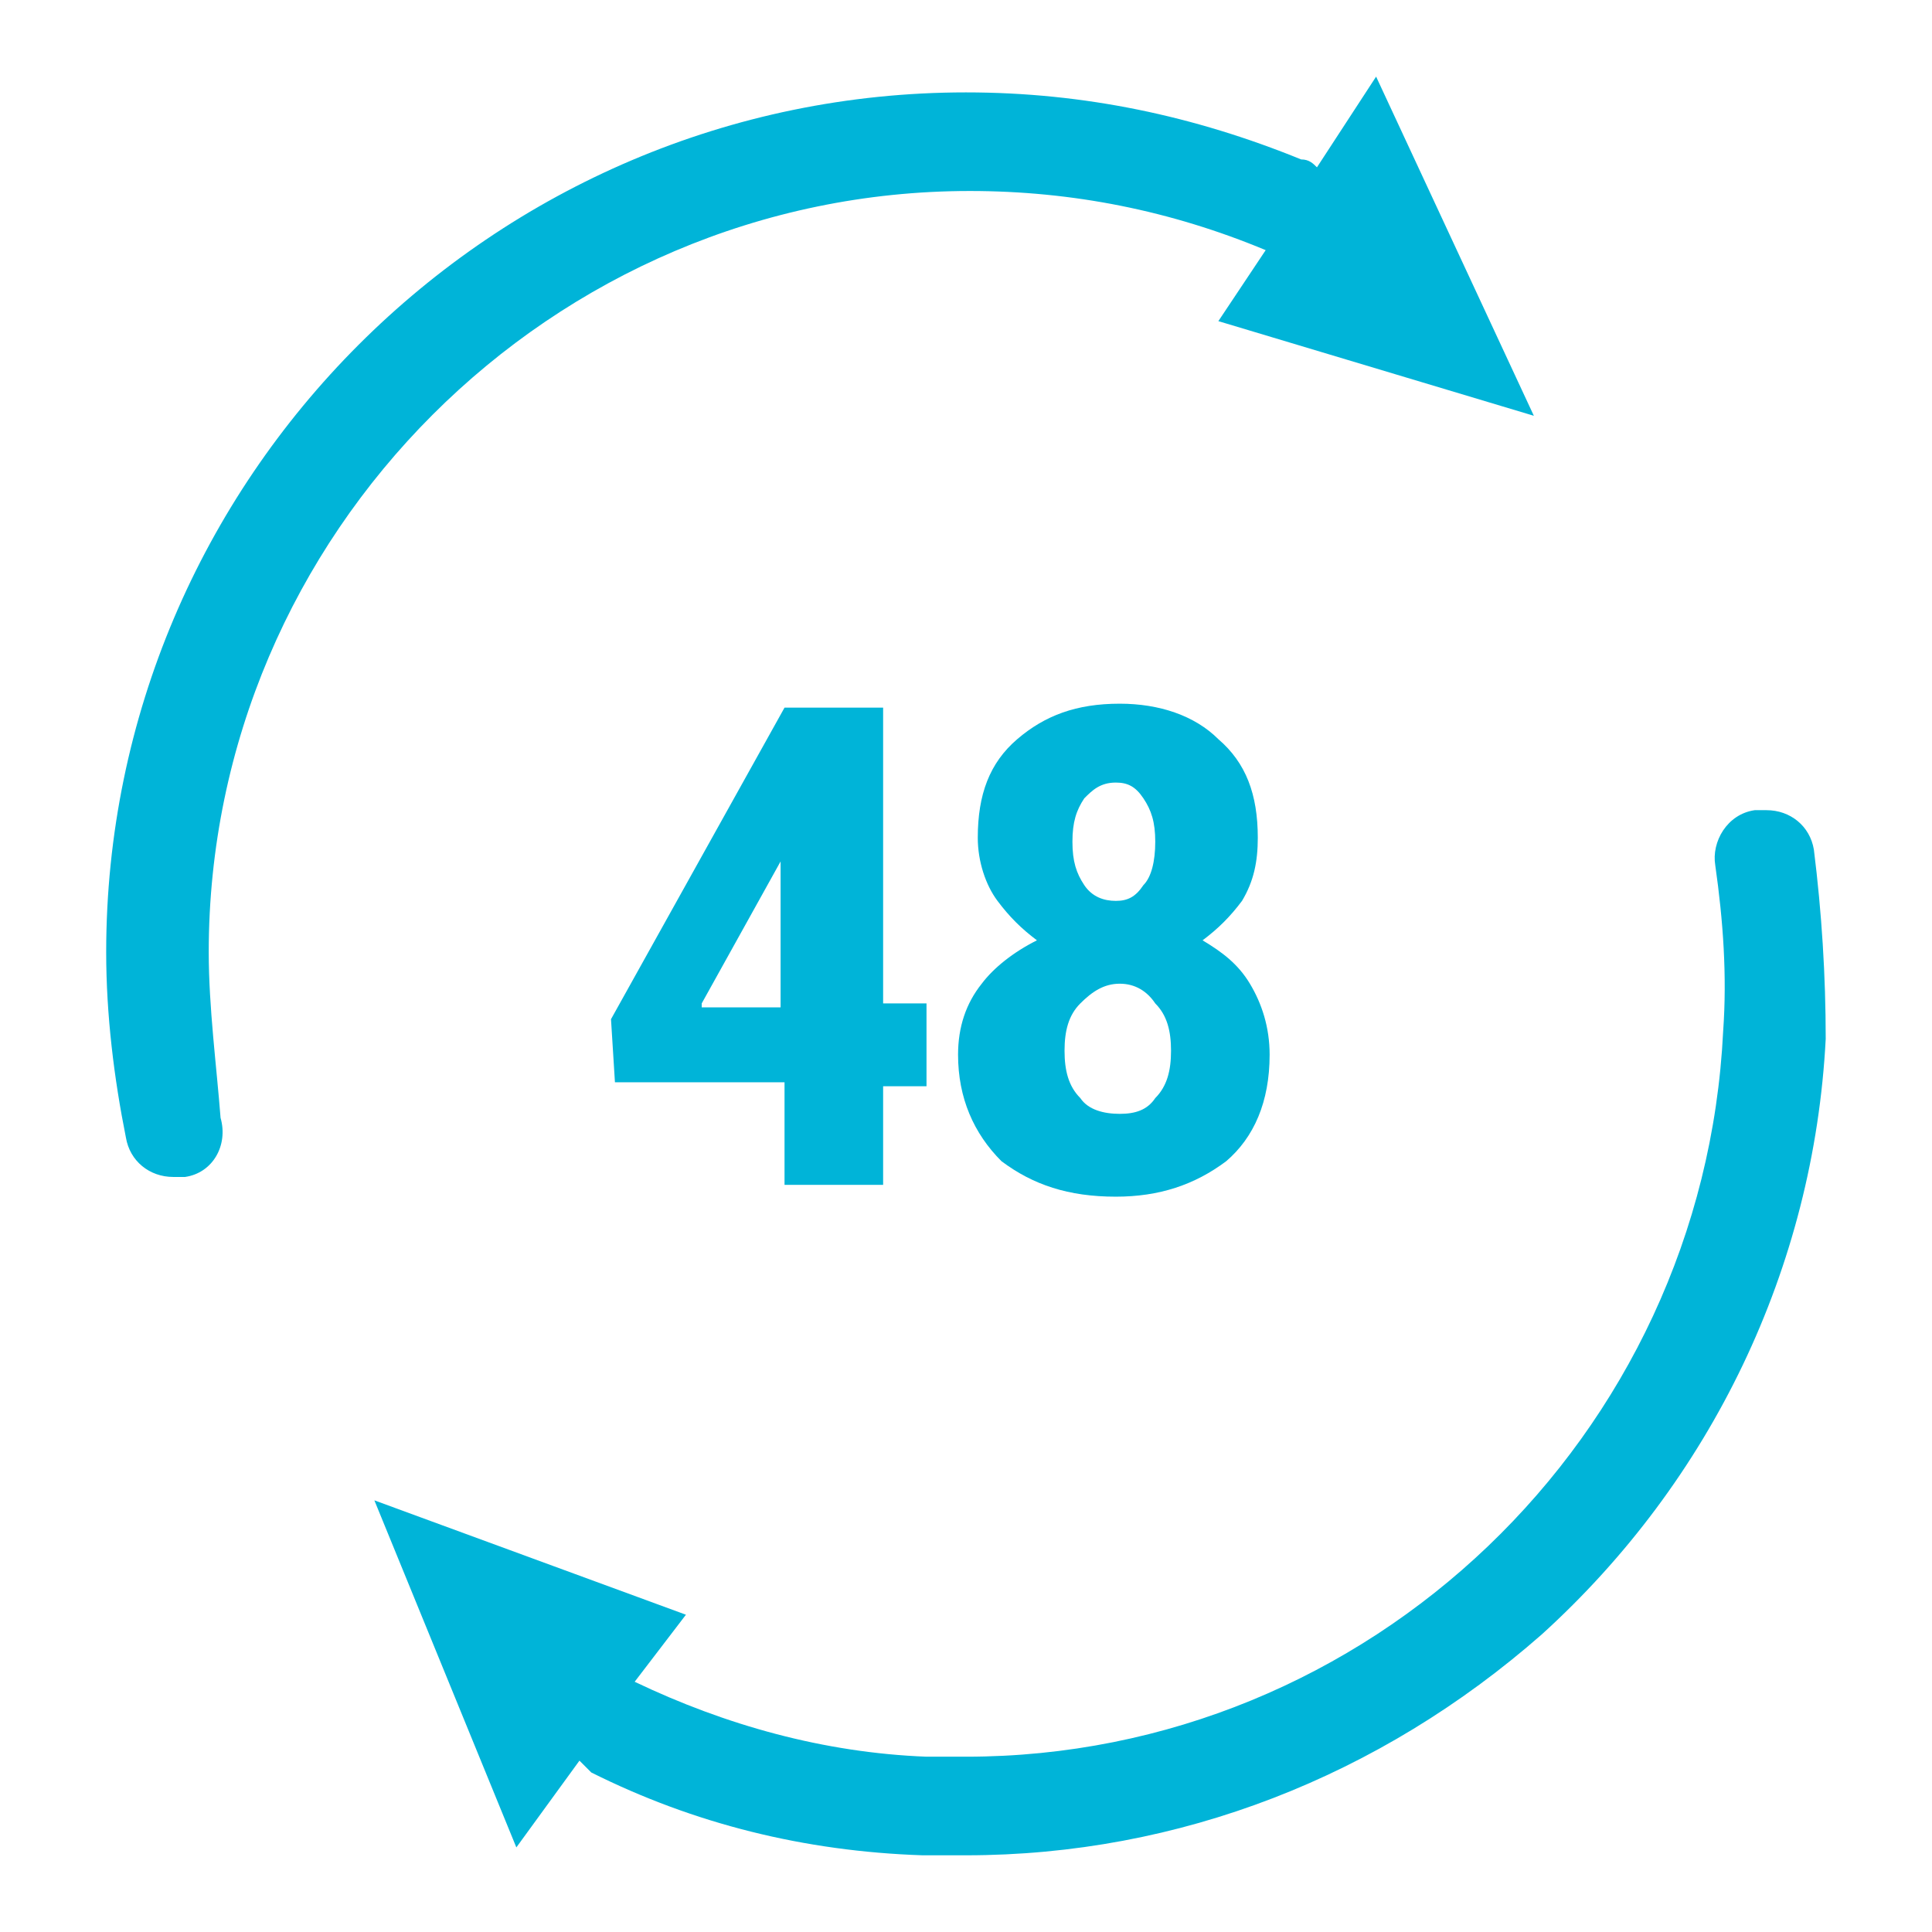 <?xml version="1.0" encoding="UTF-8" standalone="no"?>
<!DOCTYPE svg PUBLIC "-//W3C//DTD SVG 1.1//EN" "http://www.w3.org/Graphics/SVG/1.1/DTD/svg11.dtd">
<svg width="100%" height="100%" viewBox="0 0 150 150" version="1.1" xmlns="http://www.w3.org/2000/svg" xmlns:xlink="http://www.w3.org/1999/xlink" xml:space="preserve" xmlns:serif="http://www.serif.com/" style="fill-rule:evenodd;clip-rule:evenodd;stroke-linejoin:round;stroke-miterlimit:2;">
    <g transform="matrix(1,0,0,1,0,-315)">
        <g id="Pictogrammes" transform="matrix(1,0,0,1,0,57)">
            <rect x="0" y="258" width="150" height="150" style="fill:none;"/>
            <g id="_48h" serif:id="48h" transform="matrix(1,0,0,1,0,-57)">
                <g transform="matrix(3.062,0,0,3.062,-53.608,261.852)">
                    <path d="M22.8,41.5C22.8,30.9 31.5,22.2 42.1,22.2C44.7,22.2 47.2,22.7 49.6,23.7L48.4,25.5L56.4,27.9L52.4,19.3L50.9,21.6C50.8,21.5 50.7,21.4 50.5,21.4C47.8,20.3 45,19.7 42,19.7C30,19.7 20.2,29.5 20.2,41.5C20.2,43.1 20.4,44.7 20.7,46.2C20.8,46.8 21.3,47.2 21.9,47.2L22.2,47.2C22.9,47.1 23.3,46.4 23.1,45.7C23,44.4 22.8,42.9 22.8,41.5Z" style="fill:rgb(0,180,216);fill-rule:nonzero;"/>
                </g>
                <g transform="matrix(3.062,0,0,3.062,-53.608,261.852)">
                    <path d="M63.5,38.9C63.4,38.3 62.9,37.9 62.3,37.9L62,37.9C61.3,38 60.9,38.7 61,39.3C61.2,40.7 61.3,42.1 61.2,43.5C60.7,53.8 52.2,61.9 42,61.9L41,61.9C38.4,61.8 35.9,61.1 33.6,60L34.9,58.3L27,55.4L30.6,64.2L32.2,62C32.3,62.1 32.4,62.2 32.5,62.3C35.1,63.6 37.9,64.3 40.9,64.4L42,64.4C47.4,64.4 52.5,62.4 56.6,58.8C60.9,54.9 63.5,49.5 63.8,43.7C63.8,42.1 63.7,40.5 63.5,38.9Z" style="fill:rgb(0,180,216);fill-rule:nonzero;"/>
                </g>
                <g transform="matrix(3.062,0,0,3.062,-53.608,261.852)">
                    <path d="M39.9,47.5L39.9,44.9L41,44.9L41,42.8L39.9,42.8L39.9,35.3L37.4,35.3L33,43.2L33.1,44.8L37.4,44.8L37.4,47.4L39.9,47.4L39.9,47.5ZM35.3,42.8L37.3,39.2L37.3,42.9L35.3,42.9L35.3,42.8Z" style="fill:rgb(0,180,216);fill-rule:nonzero;"/>
                </g>
                <g transform="matrix(3.062,0,0,3.062,-53.608,261.852)">
                    <path d="M42.4,42.3C42,42.8 41.8,43.4 41.8,44.1C41.8,45.2 42.2,46.1 42.9,46.8C43.7,47.4 44.6,47.7 45.8,47.7C46.9,47.7 47.8,47.4 48.6,46.8C49.3,46.2 49.7,45.3 49.7,44.1C49.7,43.4 49.5,42.8 49.2,42.3C48.9,41.8 48.5,41.5 48,41.2C48.4,40.9 48.7,40.6 49,40.2C49.3,39.7 49.4,39.2 49.4,38.6C49.4,37.5 49.1,36.7 48.4,36.1C47.8,35.5 46.9,35.2 45.9,35.2C44.8,35.2 44,35.5 43.3,36.1C42.6,36.7 42.3,37.5 42.3,38.6C42.3,39.2 42.5,39.8 42.8,40.2C43.1,40.6 43.4,40.9 43.8,41.2C43.2,41.5 42.7,41.9 42.4,42.3ZM46.5,39.8C46.3,40.1 46.1,40.2 45.8,40.2C45.5,40.2 45.2,40.1 45,39.8C44.8,39.5 44.7,39.2 44.7,38.7C44.7,38.2 44.8,37.9 45,37.6C45.2,37.4 45.4,37.2 45.8,37.2C46.1,37.2 46.3,37.3 46.5,37.6C46.7,37.9 46.8,38.2 46.8,38.7C46.8,39.2 46.7,39.6 46.5,39.8ZM45.9,42.3C46.3,42.3 46.6,42.5 46.8,42.8C47.1,43.1 47.2,43.5 47.2,44C47.2,44.5 47.1,44.9 46.8,45.2C46.6,45.5 46.3,45.6 45.9,45.6C45.5,45.6 45.1,45.5 44.9,45.2C44.6,44.9 44.5,44.5 44.5,44C44.5,43.5 44.6,43.1 44.9,42.8C45.2,42.5 45.5,42.3 45.9,42.3Z" style="fill:rgb(0,180,216);fill-rule:nonzero;"/>
                </g>
            </g>
        </g>
    </g>
</svg>
